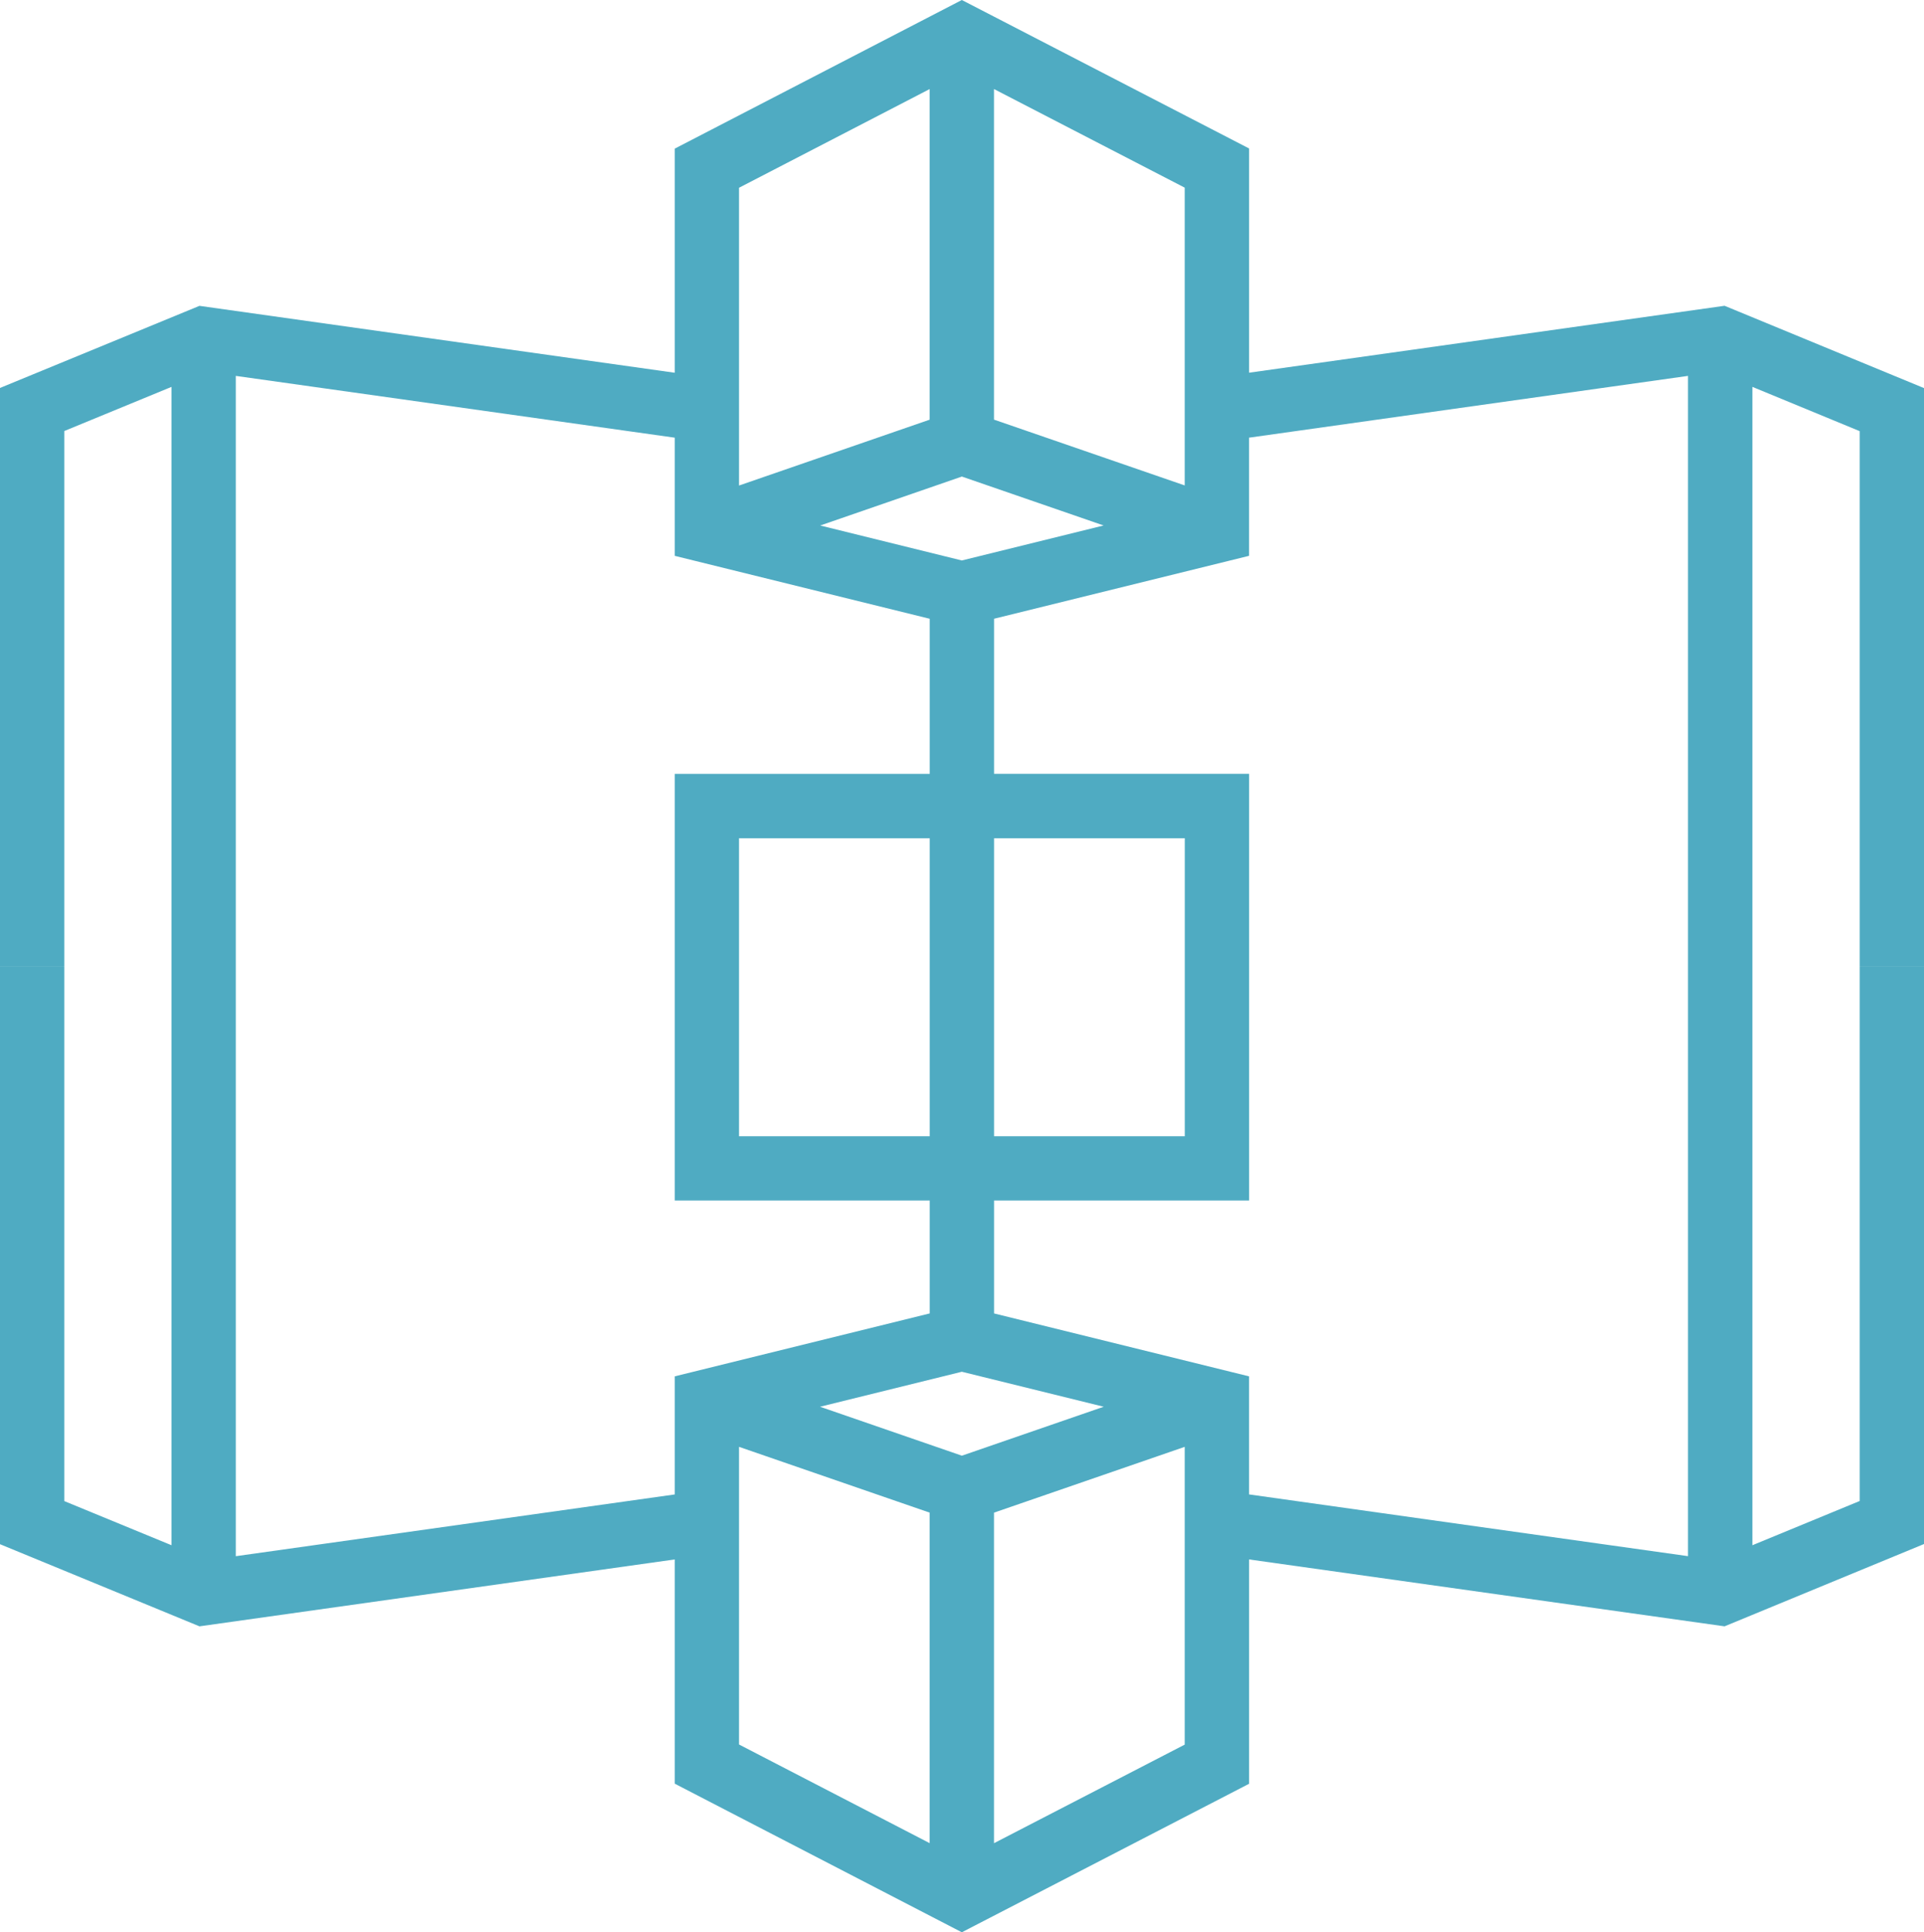 <?xml version="1.0" encoding="UTF-8"?><svg id="Layer_1" xmlns="http://www.w3.org/2000/svg" viewBox="0 0 59.834 60.081"><defs><style>.cls-1{fill:#4fabc2;}</style></defs><path class="cls-1" d="M59.834,30.038V12.067l-6.202-2.559-14.788,2.081v-6.973L29.912,0l-8.929,4.622v6.968l-14.78-2.08L0,12.063v17.975h2V13.402l3.333-1.372v36.017l-3.333-1.372v-16.635H0v17.975l6.203,2.554,14.78-2.08v6.972l8.929,4.621,8.932-4.617v-6.976l14.788,2.08,6.202-2.559v-17.97h-2v16.632l-3.338,1.376V12.029l3.338,1.377v16.632h2ZM30.914,26.063h5.931v9.267h-5.931v-9.267ZM29.912,17.427l-4.404-1.087,4.405-1.522,4.408,1.521-4.409,1.088ZM36.843,15.094l-5.931-2.046V2.769l5.931,3.066v9.259ZM28.912,2.77v10.279l-5.929,2.048V5.838l5.929-3.069ZM7.333,48.389V11.688l13.65,1.921v3.674l7.931,1.957v4.822h-7.931v13.267h7.931v3.51l-7.931,1.957v3.672l-13.65,1.92ZM29.913,45.263l-4.411-1.522,4.41-1.088,4.412,1.088-4.411,1.522ZM28.914,35.33h-5.931v-9.267h5.931v9.267ZM22.983,44.988l5.929,2.046v10.277l-5.929-3.068v-9.255ZM30.912,57.312v-10.278l5.931-2.046v9.259l-5.931,3.065ZM30.914,40.84v-3.511h7.931v-13.267h-7.931v-4.823l7.929-1.956v-3.674l13.652-1.921v36.699l-13.652-1.92v-3.671l-7.929-1.956Z"/></svg>
